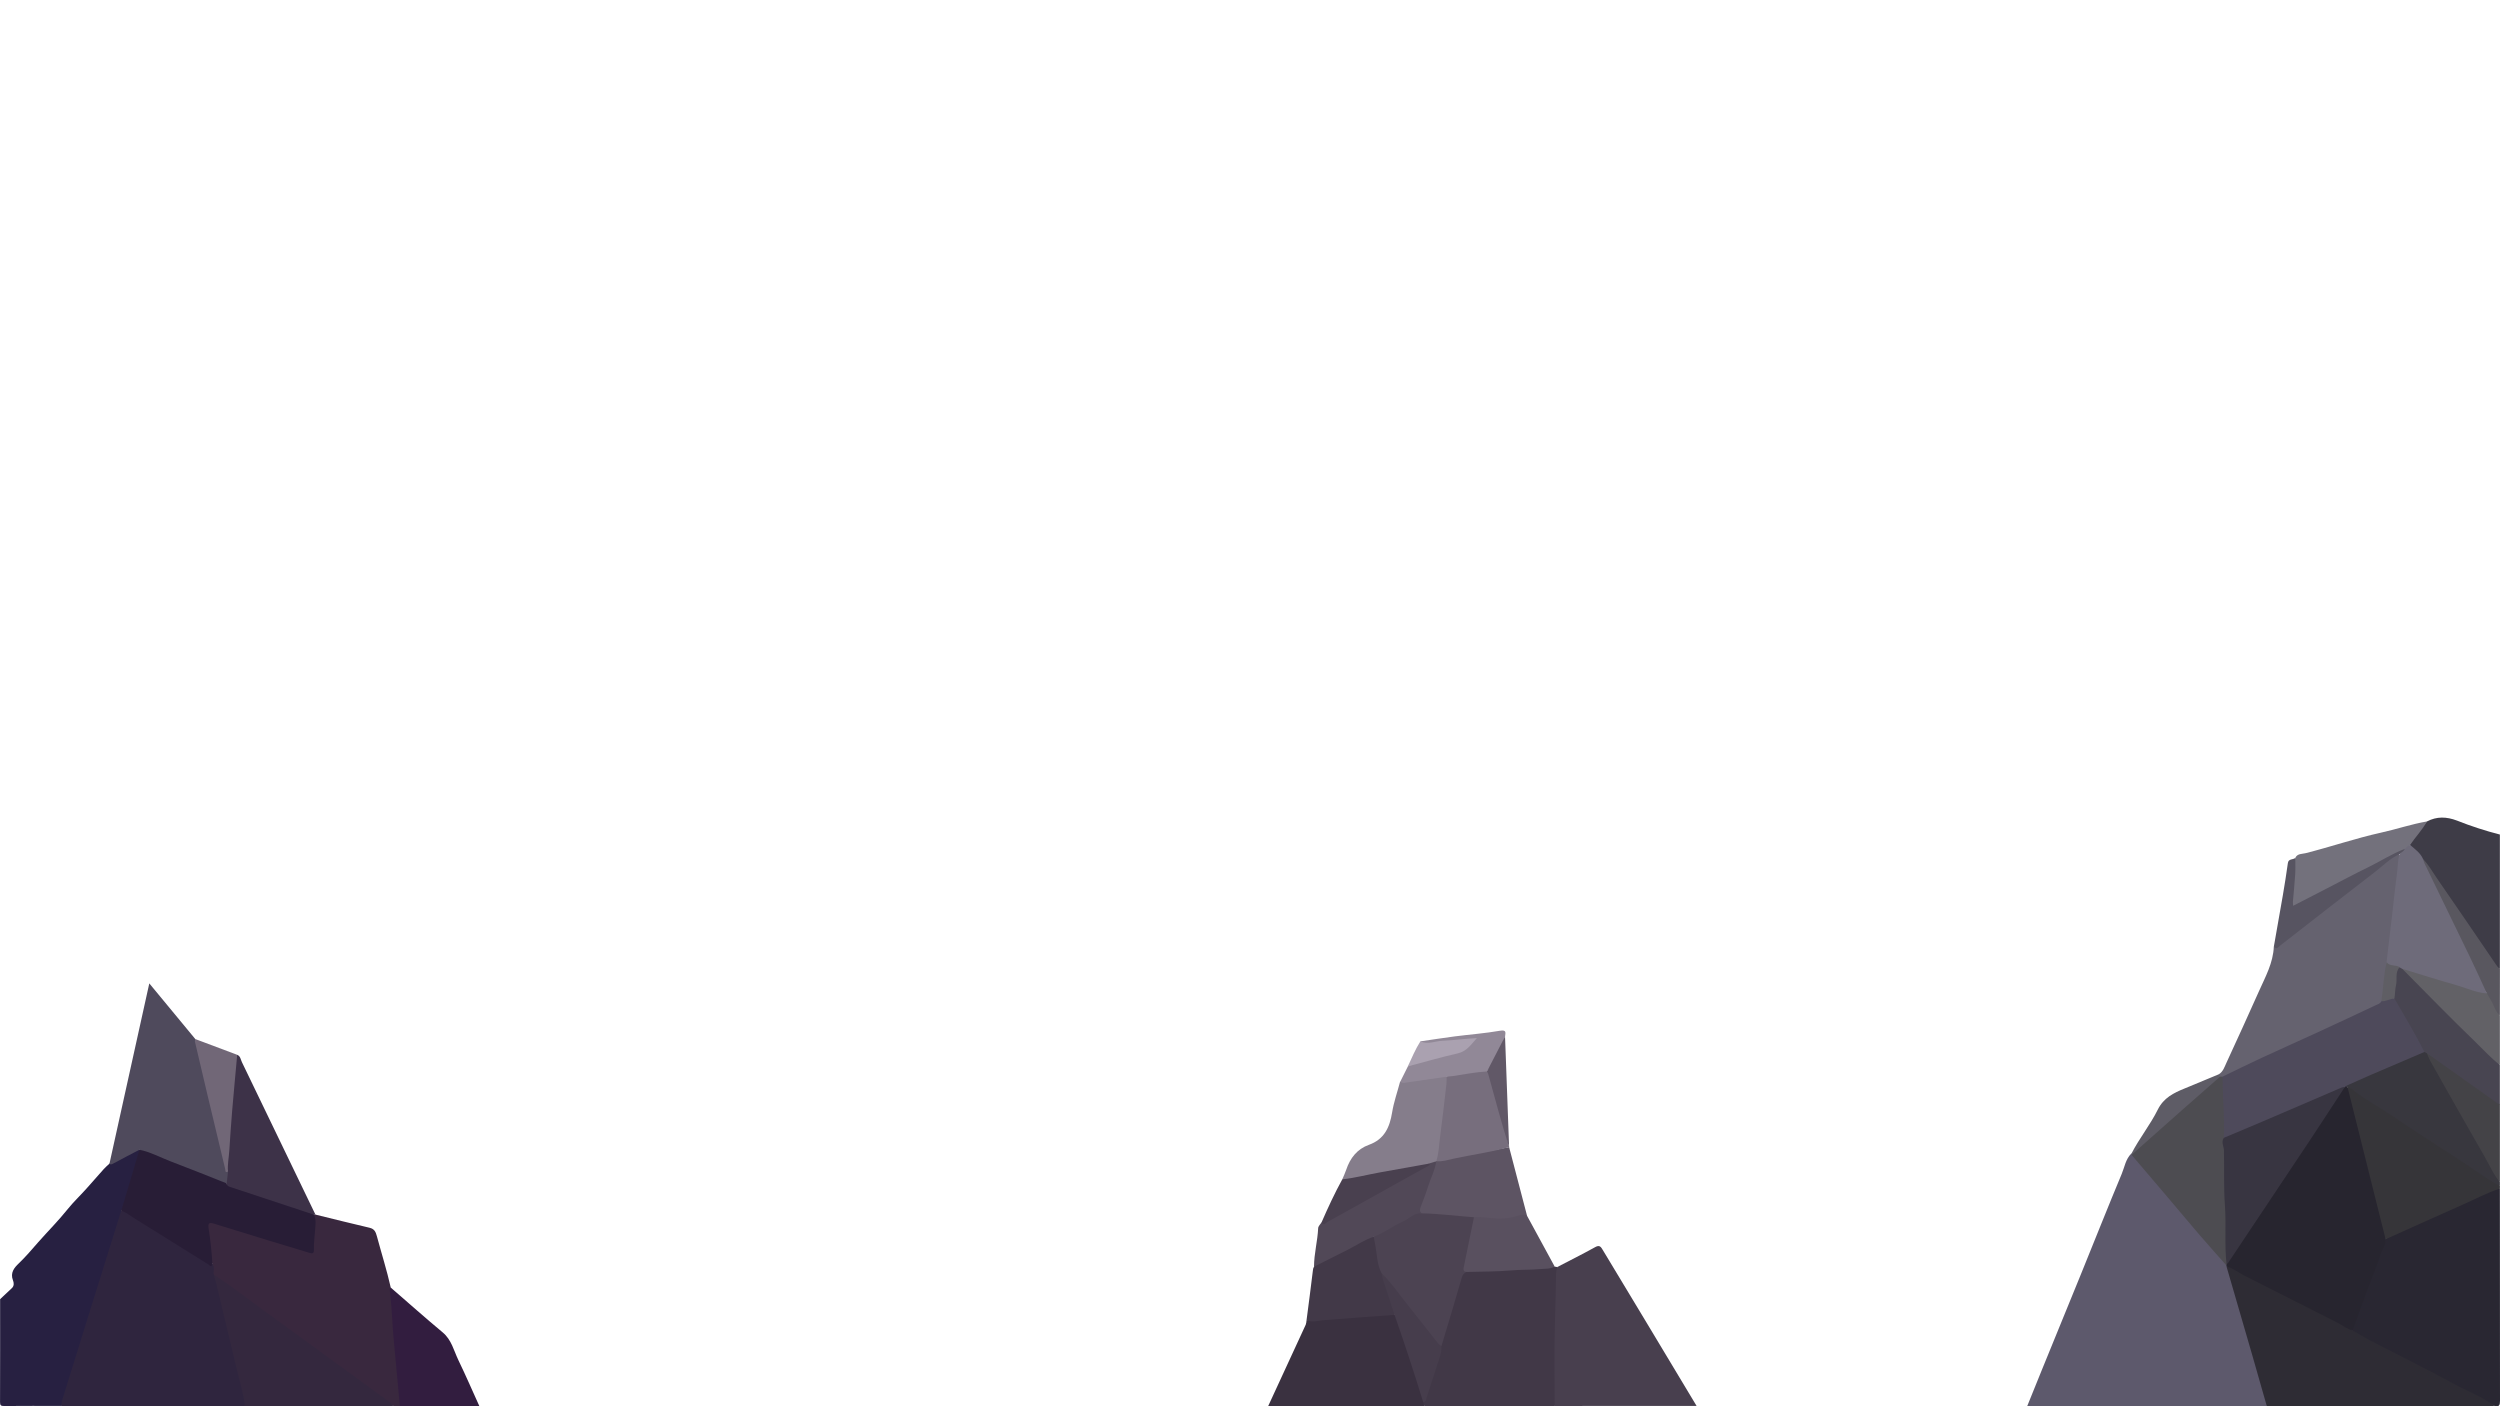 <svg width="1920" height="1080" viewBox="0 0 1920 1080" fill="none" xmlns="http://www.w3.org/2000/svg" preserveAspectRatio="none">
<g clip-path="url(#clip0)">
<path d="M1556.94 1079.79C1560.68 1070.56 1564.39 1061.32 1568.15 1052.09C1578.15 1027.5 1588.19 1002.9 1598.27 978.31C1608.67 952.73 1618.84 927.04 1629.48 901.56C1631.7 896.25 1632.48 890.15 1636.93 885.85C1637.37 886.044 1637.76 886.315 1638.1 886.65C1659.66 912.07 1681.57 937.21 1703.1 962.65C1705.79 965.593 1708.31 968.677 1710.67 971.89C1710.92 972.336 1711.12 972.809 1711.27 973.3C1718.59 996.76 1725.05 1020.48 1732.11 1044.01C1735.11 1053.88 1737.82 1063.8 1740.77 1073.66C1741.37 1075.66 1742.55 1077.72 1740.9 1079.8L1556.94 1079.79Z" fill="#5D596C"/>
<path d="M188.1 1079.79H47.1C45.4 1077.79 46.29 1075.7 46.92 1073.65C54.38 1049.49 61.87 1025.34 69.39 1001.19C76.057 979.91 82.724 958.637 89.39 937.37C90.17 934.84 90.74 932.2 92.39 930.03C94.49 928.32 96.16 929.83 97.79 930.85C117.94 943.48 138.23 955.85 158.35 968.57C160.086 969.82 162.101 970.627 164.22 970.92C166.02 973.24 165.22 976.03 165.64 978.61C173.07 1008.61 180.16 1038.7 187.43 1068.74C188.32 1072.3 190.41 1076 188.1 1079.79Z" fill="#2F253E"/>
<path d="M1919.9 912.85C1919.9 967.157 1919.93 1021.47 1920 1075.8C1920 1079.22 1919.33 1080.55 1915.9 1079.8C1907.12 1076.25 1898.77 1071.8 1890.42 1067.38C1867.79 1055.44 1845.13 1043.56 1822.33 1031.94C1817.89 1029.67 1813.71 1026.94 1809.2 1024.79C1807.85 1024.15 1806.55 1023.34 1806.29 1021.63C1807.85 1012.72 1811.65 1004.51 1814.78 996.15C1820.31 981.39 1825.5 966.49 1831.4 951.85C1837.03 947.27 1843.97 945.21 1850.4 942.28C1871.52 932.68 1892.69 923.17 1913.81 913.57C1915.71 912.71 1917.68 911.36 1919.9 912.85Z" fill="#292732"/>
<path d="M164.11 978.83C163.67 976.17 165.11 973.29 163.11 970.83C159.98 965.03 161.22 958.48 159.99 952.34C159.5 949.383 159.167 946.402 158.99 943.41C158.57 938.71 160.34 937.22 164.99 938.58C173.93 941.22 182.82 944.04 191.74 946.75C205.607 950.95 219.453 955.21 233.28 959.53C239.17 961.37 239.37 961.01 239.77 955.02C240.26 947.73 240.77 940.44 240.82 933.13C240.889 933.012 240.981 932.909 241.09 932.828C241.2 932.747 241.326 932.689 241.459 932.658C241.592 932.627 241.73 932.624 241.864 932.648C241.998 932.672 242.126 932.724 242.24 932.8C256.08 936.19 269.9 939.68 283.79 942.91C287.61 943.8 288.56 946.13 289.49 949.58C293 962.67 297.11 975.58 300.09 988.84C302.38 994.54 301.89 1000.66 302.38 1006.56C304.25 1029.1 306.15 1051.63 308.38 1074.14C308.58 1076.14 308.61 1078.14 307.15 1079.8H302.15C292.64 1074.28 284.15 1067.29 275.27 1060.86C239.87 1035.18 204.65 1009.24 169.2 983.62C167.265 982.297 165.548 980.681 164.11 978.83Z" fill="#39283E"/>
<path d="M93.11 929.84C85.61 953.84 78.103 977.84 70.59 1001.84C62.91 1026.51 55.243 1051.17 47.59 1075.84C47.312 1077.13 47.144 1078.43 47.09 1079.75C32.42 1079.75 17.76 1079.68 3.09 1079.82C0.59 1079.82 0.02 1079.26 0.03 1076.76C0.13 1050.43 0.09 1024.11 0.09 997.76C3.09 994.94 6.09 992.07 9.09 989.31C11.09 987.5 10.61 984.93 9.97 983.31C7.69 977.47 10.97 973.54 14.47 970.24C19.84 965.1 24.64 959.39 29.47 953.89C36.96 945.43 44.95 937.41 52.03 928.57C56.35 923.19 61.41 918.4 66.03 913.27C70.65 908.14 75.09 902.98 79.68 897.87C80.99 896.41 82.51 895.13 83.94 893.76C90.2 890.04 96.94 887.3 103.2 883.51C104.43 882.75 106.06 881.41 107.55 883.4C107.2 890.68 103.93 897.19 101.99 904.04C99.99 911.25 97.68 918.39 95.49 925.56C95.149 927.195 94.319 928.688 93.11 929.84V929.84Z" fill="#272041"/>
<path d="M1806.92 1021.81C1811.36 1024.37 1815.71 1027.09 1820.26 1029.45C1841.79 1040.63 1863.57 1051.37 1884.88 1062.97C1895.21 1068.59 1906.39 1072.67 1915.88 1079.79H1740.88C1737.2 1066.89 1733.55 1053.98 1729.83 1041.09C1723.28 1018.32 1716.67 995.567 1710 972.82C1712.36 971.36 1714.16 973.09 1716 974.03C1741.95 987.603 1768.01 1000.96 1794.18 1014.11C1798.6 1016.33 1803.16 1018.44 1806.92 1021.81Z" fill="#2E2C34"/>
<path d="M1194 972.74L1196 973.12C1197.13 974.6 1196.72 976.3 1196.7 977.94C1196.15 1009.02 1195.15 1040.09 1195.59 1071.18C1195.59 1074.11 1196.16 1077.18 1194.02 1079.79H1094C1093.06 1078.79 1092.25 1077.79 1092.83 1076.33C1098.01 1062.33 1103.15 1048.33 1105.96 1033.54C1110.82 1016.54 1115.96 999.66 1120.74 982.67C1121.74 979.29 1122.92 976.33 1126.91 975.67C1133.01 974.8 1139.17 974.99 1145.3 974.6C1160.37 973.6 1175.49 973.51 1190.56 972.3C1191.71 972.377 1192.86 972.524 1194 972.74V972.74Z" fill="#413847"/>
<path d="M1194 1079.79C1194 1058.79 1193.54 1037.79 1194.16 1016.79C1194.54 1003.79 1194.93 990.89 1195.04 977.93C1195.2 976.287 1195.51 974.663 1195.98 973.08C1205.75 967.99 1215.59 963.08 1225.23 957.73C1228.57 955.89 1229.56 957.73 1230.92 959.97C1241.81 978.09 1252.72 996.193 1263.65 1014.28C1276.78 1036.1 1289.89 1057.92 1302.98 1079.75L1194 1079.79Z" fill="#483F4E"/>
<path d="M1093 1076.79L1094 1079.79H974C983.62 1058.98 993.227 1038.16 1002.82 1017.32C1003.17 1016.22 1003.37 1015.08 1003.42 1013.93C1012.25 1012.46 1021.2 1012.22 1030.09 1011.51C1042.63 1010.51 1055.17 1009.51 1067.73 1008.75C1068.56 1008.68 1069.39 1008.74 1070.2 1008.92C1072.93 1009.92 1073.46 1012.51 1074.2 1014.83C1080.54 1033.7 1086.86 1052.58 1092.78 1071.58C1093.36 1073.27 1094.32 1075 1093 1076.79Z" fill="#3A3140"/>
<path d="M164.11 978.83C176.87 987.12 188.87 996.47 201.17 1005.41C223.383 1021.53 245.563 1037.69 267.71 1053.89C278.54 1061.78 289.39 1069.62 300.19 1077.53C300.909 1078.21 301.546 1078.97 302.09 1079.79H188.09C187.15 1070.52 184.18 1061.69 182.09 1052.68C176.85 1030.43 171.49 1008.22 166.15 986C165.54 983.59 164.78 981.22 164.11 978.83Z" fill="#34283E"/>
<path d="M1919.9 912.85C1909.9 916.05 1900.76 921.03 1891.23 925.23C1871.4 933.97 1851.68 942.95 1831.92 951.83C1830.03 950.36 1829.82 948.12 1829.3 946.06C1820.57 911.073 1811.81 876.09 1803.04 841.11C1802.43 839.382 1802.18 837.549 1802.29 835.72C1804.29 833.04 1806.19 834.97 1807.79 836.12C1820.79 845.41 1834.56 853.51 1847.87 862.33C1870.21 877.14 1892.7 891.73 1914.93 906.72C1916.8 907.835 1918.48 909.228 1919.93 910.85L1919.9 912.85Z" fill="#363539"/>
<path d="M1863.88 630.87C1871.49 626.93 1878.88 627.13 1887.01 630.23C1897.73 634.492 1908.72 638.066 1919.9 640.93V743.93C1917.12 744.36 1916.27 742.05 1915.11 740.38C1902.55 722.38 1890.32 704.16 1877.9 686.07C1872.06 677.577 1866.21 669.093 1860.34 660.62C1858.1 655.87 1853.1 653.41 1850.55 648.91C1853.76 642 1858.57 636.24 1863.88 630.87Z" fill="#3E3C47"/>
<path d="M1919.9 910.85C1910.16 905.85 1901.55 899.04 1892.39 893.1C1873.9 881.1 1855.29 869.21 1837.05 856.81C1826.95 849.94 1815.97 844.37 1806.52 836.52C1805.4 835.815 1804.19 835.26 1802.93 834.87C1802.13 834.59 1801.6 834.12 1801.72 833.19C1805.42 829.6 1810.5 828.67 1814.97 826.64C1829.18 820.21 1843.65 814.37 1857.9 808C1859.07 807.356 1860.39 807.032 1861.72 807.06C1862.74 807.215 1863.68 807.725 1864.36 808.5C1881.91 838.93 1898.89 869.69 1916.42 900.14C1917.84 902.61 1918.56 905.36 1919.9 907.85V910.85Z" fill="#38373E"/>
<path d="M307.09 1079.79C305.82 1066.16 304.51 1052.53 303.29 1038.89C302.49 1030 301.6 1021.12 301.16 1012.21C300.8 1004.95 300.16 997.73 299.28 990.51C299.21 989.99 299.79 989.39 300.07 988.83C313.34 1000.34 326.46 1012 340 1023.3C346.8 1028.97 348.5 1037.21 352 1044.51C357.63 1056.15 362.76 1068.02 368.1 1079.79H307.09Z" fill="#321D3F"/>
<path d="M1863.9 808.89L1861.9 807.89C1858.68 806.13 1857.98 802.6 1856.37 799.77C1850.85 790.07 1845.25 780.42 1839.81 770.68C1839 769.23 1838.03 767.84 1837.88 766.11C1838.26 760.03 1839.03 754 1839.58 747.95C1839.77 745.95 1840.11 744.02 1841.89 742.72C1842.37 742.499 1842.9 742.41 1843.43 742.461C1843.96 742.512 1844.46 742.701 1844.89 743.01C1862.21 759.74 1879.02 777.01 1896.09 794.01C1902.45 800.34 1909.55 805.86 1915.64 812.47C1917.28 814.107 1918.71 815.949 1919.88 817.95V847.95C1917.82 849.35 1916.4 847.73 1915.01 846.75L1867.83 813.4C1866.3 812.1 1864.98 810.58 1863.9 808.89V808.89Z" fill="#484551"/>
<path d="M1919.9 817.88C1913.15 812.76 1907.52 806.4 1901.47 800.58C1882.23 782.08 1863.67 762.88 1844.85 743.95C1846.85 742.45 1848.68 743.65 1850.5 744.21C1870.3 750.277 1890.12 756.293 1909.95 762.26C1914.82 766.1 1915.95 772.16 1918.74 777.26C1919.19 778.09 1919.22 779.15 1919.9 779.92V817.88Z" fill="#626166"/>
<path d="M1863.9 808.89L1916.42 846.14C1917.48 846.9 1918.42 847.94 1919.9 847.87V907.87C1915.02 902.16 1912.16 895.21 1908.46 888.8C1894.21 864.09 1880.24 839.21 1866.21 814.37C1865.33 812.591 1864.56 810.761 1863.9 808.89Z" fill="#444347"/>
<path d="M1919.9 779.89C1916.17 776.74 1915.4 771.89 1912.9 767.98C1911.9 766.31 1910.9 764.58 1909.9 762.88C1904.83 756.77 1902.04 749.38 1898.9 742.31C1893.62 730.63 1887.72 719.25 1882.24 707.67C1875.63 693.67 1869.11 679.67 1862.03 665.86C1861.11 664.05 1859.4 662.21 1860.97 659.86C1865.41 664.38 1868.37 669.99 1871.97 675.12C1886.97 696.75 1901.78 718.55 1916.61 740.32C1917.55 741.7 1918.36 743.13 1919.95 743.88L1919.9 779.89Z" fill="#59575F"/>
<path d="M1704 825.07C1707.36 823.07 1708.42 819.4 1709.91 816.2C1718.37 797.92 1726.7 779.587 1734.91 761.2C1739.82 750.2 1745.81 739.48 1746.29 726.98C1748.76 726.78 1750.55 725.26 1752.37 723.82C1780.25 701.82 1808.42 680.22 1836.48 658.47C1838.23 657.12 1840.33 652.76 1843.48 657.22C1842.48 674.11 1839.79 690.82 1837.92 707.62C1836.77 717.99 1836.09 728.42 1834.02 738.68C1832.95 746.54 1832.02 754.4 1831.24 762.3C1831.05 764.273 1830.69 766.227 1830.17 768.14C1829.36 771.27 1826.71 772.46 1824.17 773.69C1809.31 780.81 1794.17 787.46 1779.29 794.46C1758.93 804 1738.43 813.23 1718.08 822.77C1714.6 824.39 1711.17 826.08 1707.56 827.38C1706.83 827.623 1706.05 827.651 1705.3 827.46C1704.82 827.299 1704.42 826.963 1704.18 826.52C1703.94 826.077 1703.88 825.559 1704 825.07V825.07Z" fill="#65626F"/>
<path d="M107.12 883C100.59 886.41 94.04 889.78 87.56 893.28C86.36 893.93 85.39 894.76 84.03 893.85L114.66 755.24L150 798C154.46 812.77 157.55 827.88 161.11 842.88C165.28 860.46 169.81 877.96 173.61 895.63C173.905 897.269 174.591 898.813 175.61 900.13C176.61 903.13 175.66 905.95 174.51 908.71C172.6 910.32 170.67 909.29 168.89 908.54C149.68 900.48 130.24 893 110.89 885.2C109.507 884.708 108.229 883.962 107.12 883V883Z" fill="#4F4A5C"/>
<path d="M174.1 908.85L175.1 899.85C173.36 896.96 173.53 893.85 173.84 890.65C176.12 867.83 177.37 844.92 179.68 822.11C180.09 818.06 179.68 813.76 182.21 810.11C184.68 811.11 184.85 813.8 185.8 815.75C204.687 854.743 223.507 893.763 242.26 932.81L241.13 932.87C239.36 934.22 237.61 933.24 235.95 932.69C216.757 926.33 197.587 919.923 178.44 913.47C176.38 912.77 173.07 912.65 174.1 908.85Z" fill="#3D3248"/>
<path d="M1159 881C1163.67 898.633 1168.13 916.19 1172.8 933.81C1159.38 938.25 1145.62 937.09 1131.88 936.29C1118.88 935.14 1105.94 934.29 1093 932.93C1088.6 931.7 1089.05 928.66 1090.28 925.42C1094.49 914.42 1097.99 903.1 1102.36 892.12C1102.67 891.657 1103.1 891.288 1103.6 891.05C1120.51 887.55 1142.06 884.42 1159 881Z" fill="#5D5463"/>
<path d="M1030.87 905.74C1031.87 903.31 1033.05 900.93 1033.87 898.44C1036.87 889.44 1042.3 882.44 1051.35 879.21C1063.21 874.95 1067.28 865.79 1069.15 854.33C1070.44 846.42 1073.15 838.74 1075.21 830.95C1086.21 828.28 1097.49 827.63 1108.64 825.95C1109.14 825.876 1109.64 825.918 1110.12 826.072C1110.6 826.227 1111.03 826.49 1111.39 826.84C1112.58 828.65 1112.39 830.65 1112.18 832.65C1110.18 849.52 1108.39 866.4 1106.18 883.24C1105.79 886.24 1106.27 889.76 1102.97 891.73V891.87C1101.26 893.95 1098.66 894.08 1096.36 894.87C1076.88 898.69 1057.36 902.21 1037.88 906.15C1035.6 906.67 1033.09 907.86 1030.87 905.74Z" fill="#857D8B"/>
<path d="M1071 1009.82C1052.86 1011.16 1034.72 1012.41 1016.6 1013.89C1012.18 1014.25 1007.83 1015.89 1003.43 1013.89C1005.07 1001.23 1006.77 988.58 1008.28 975.89C1008.31 974.788 1008.61 973.712 1009.17 972.76C1009.81 971.05 1011.25 970.23 1012.77 969.49C1025.16 963.42 1037.41 957.05 1049.62 950.61C1051.45 949.61 1053.41 948.22 1055.62 949.9C1058.34 954.85 1057.89 960.49 1059.02 965.79C1059.72 969.698 1060.72 973.547 1062.02 977.3C1064.65 986.15 1067.32 994.98 1070.41 1003.69C1071.09 1005.69 1072.46 1007.63 1071 1009.82Z" fill="#423948"/>
<path d="M1103 891.78C1105.09 885.83 1105.12 879.53 1105.95 873.39C1107.77 859.9 1109.25 846.39 1110.82 832.84C1111.05 830.84 1110.98 828.84 1111.04 826.9C1111.95 825.907 1113.21 825.308 1114.56 825.23C1123.56 823.84 1132.45 821.6 1141.66 821.88C1142.37 822.133 1143 822.572 1143.48 823.151C1143.96 823.729 1144.28 824.427 1144.4 825.17C1148.67 841.93 1155.67 864 1159 881C1145.15 884.85 1130.76 886.78 1116.72 889.78C1112.17 890.75 1107.71 892.31 1103 891.78Z" fill="#776E7D"/>
<path d="M1055 949.84C1048 952.09 1041.95 956.32 1035.46 959.6C1026.71 964.027 1017.95 968.433 1009.17 972.82C1009.17 962.82 1011.91 953.16 1012.35 943.22C1012.42 941.69 1014.06 940.22 1014.97 938.74C1022.65 936.31 1029.15 931.54 1036.13 927.74C1056.43 916.74 1076.33 904.99 1096.76 894.23C1096.85 894.23 1096.83 893.92 1096.86 893.75L1103.01 891.89C1102.19 898.73 1098.74 904.72 1096.77 911.18C1095.13 916.57 1093.04 921.83 1091.02 927.1C1090.29 929 1090.16 930.56 1092.02 931.82C1081.35 937.19 1070.9 942.97 1060.5 948.82C1058.85 949.81 1057.13 951.29 1055 949.84Z" fill="#514857"/>
<path d="M1863.88 630.87C1860.37 637.44 1855.07 642.74 1850.99 648.87C1850.25 650.87 1848.51 651.94 1846.81 653.02C1833.18 659.51 1820.1 667.07 1806.56 673.74C1792.85 680.48 1779.36 687.64 1765.86 694.79C1761.02 697.35 1759.23 696.34 1759.73 690.92C1760.73 680.22 1760.57 669.4 1762.8 658.82C1764.37 655.44 1768 655.92 1770.61 655.26C1790.06 650.35 1809.1 643.81 1828.61 639.47C1840.47 636.87 1851.94 632.93 1863.88 630.87Z" fill="#73717C"/>
<path d="M1132 934.85C1138.12 934.22 1144.12 935.69 1150.19 935.85C1155.78 936.015 1161.36 935.199 1166.67 933.44C1168.84 932.72 1170.84 932.57 1172.82 933.81L1194 972.74C1190.42 974.74 1186.34 974.31 1182.53 974.67C1175.3 975.34 1168.02 975.01 1160.73 975.67C1149.2 976.67 1137.58 976.53 1125.99 976.87C1121.38 977.43 1122.89 973.94 1123.11 971.99C1123.9 964.93 1125.61 957.99 1126.96 951.05C1127.69 947.32 1128.41 943.59 1129.21 939.88C1129.64 937.92 1129.93 935.9 1132 934.85Z" fill="#59505F"/>
<path d="M182.17 810.09C180.86 824.53 179.48 838.96 178.27 853.41C177.43 863.41 176.78 873.48 176.12 883.51C175.76 888.95 174.64 894.33 175.06 899.81C172.69 900.95 173.23 898.98 172.96 897.86C168.32 878.573 163.707 859.287 159.12 840C156.03 827 153.02 813.92 149.92 800.89C149.585 799.95 149.614 798.92 150 798L182.17 810.09Z" fill="#716777"/>
<path d="M1762.8 658.85C1762.8 663.2 1762.96 667.57 1762.69 671.91C1762.26 678.83 1761.51 685.73 1760.94 692.65C1760.94 693.654 1761.01 694.657 1761.16 695.65C1770.04 691.07 1778.55 686.65 1787.07 682.29C1797.69 676.82 1808.22 671.18 1818.96 665.95C1828.34 661.38 1837.12 655.63 1846.96 651.9C1847.22 654.84 1845.3 655.58 1842.96 655.9C1835.47 659.27 1829.81 665.2 1823.44 670.08C1799.19 688.66 1775.18 707.54 1751.06 726.29C1749.64 727.4 1748.3 729.63 1746.32 726.95C1748.63 713.82 1750.99 700.7 1753.23 687.55C1754.62 679.36 1755.94 671.16 1757.07 662.93C1757.52 659.23 1761.08 660.48 1762.8 658.85Z" fill="#575461"/>
<path d="M1142 822.87C1133.24 823.36 1124.65 825.12 1116 826.38C1114.37 826.61 1112.72 826.73 1111.07 826.9C1100.07 828.51 1089.07 830.14 1078.07 831.67C1077.19 831.79 1076.21 831.21 1075.28 830.95C1077.28 826.95 1079.28 822.95 1081.28 818.95C1083.82 816.87 1086.98 816.32 1090.01 815.51C1099.64 812.93 1109.2 810.11 1118.88 807.72C1124.2 806.42 1127.88 803.19 1131.53 798.52C1119.73 799.52 1108.58 800.74 1097.43 801.84C1095.13 802.06 1092.06 803.63 1090.94 799.75C1099.68 798.48 1108.42 797.09 1117.18 795.96C1128.77 794.47 1140.46 793.61 1151.96 791.61C1157.16 790.71 1156.2 793.12 1155.9 796.01C1152.37 805.55 1148.49 814.89 1142 822.87Z" fill="#918897"/>
<path d="M1096.86 893.77C1098.18 894.01 1098.81 894.34 1097.17 895.25C1087.9 900.377 1078.64 905.517 1069.39 910.67C1052.77 919.95 1036.19 929.29 1019.5 938.44C1018.36 939.06 1016.64 941.94 1014.97 938.74C1019.86 927.54 1024.97 916.45 1030.87 905.74C1040.77 904.65 1050.39 902.07 1060.17 900.33L1096.86 893.77Z" fill="#49404F"/>
<path d="M1704 825.07C1704.32 825.67 1704.65 826.27 1705 826.87C1705.47 828.58 1704 829.2 1703.09 830.01C1689.09 842.51 1675.17 855.01 1661.09 867.36C1654.6 873.04 1648.26 878.89 1641.64 884.43C1640.29 885.55 1639.29 887.36 1637.07 886.91C1637.07 886.55 1637.07 886.2 1637.02 885.85C1643.02 874.19 1651.41 863.85 1657.2 852.15C1661.67 843.15 1669.37 839.34 1677.83 835.93C1686.51 832.38 1695.21 828.69 1704 825.07Z" fill="#5E5C66"/>
<path d="M1142 822.87C1146.62 813.91 1151.24 804.953 1155.87 796L1159 881C1153.3 863.27 1148 842.93 1143 825C1142.74 824.259 1142.4 823.546 1142 822.87Z" fill="#615867"/>
<path d="M1090.87 799.74C1096.54 802.38 1102.14 799.58 1107.74 799.33C1116.54 798.94 1125.3 797.66 1134.26 797.26C1129.9 801.99 1126.59 807.39 1119.58 808.99C1106.7 811.92 1093.99 815.58 1081.21 818.99C1084.26 812.46 1087 805.81 1090.87 799.74Z" fill="#AAA1B0"/>
<path d="M1801.9 833.85L1802.9 834.85C1812.54 873.343 1822.17 911.833 1831.8 950.32C1831.88 950.813 1831.91 951.312 1831.89 951.81C1832.58 955.93 1829.76 959.08 1828.59 962.62C1825.11 973.13 1820.79 983.35 1816.94 993.74C1813.49 1003.05 1810.23 1012.44 1806.94 1021.74C1802.59 1020.83 1799.25 1017.93 1795.42 1015.98C1771.42 1003.8 1747.39 991.637 1723.32 979.49C1718.89 977.26 1715.02 973.93 1710.06 972.75C1709.95 972.427 1709.88 972.091 1709.85 971.75C1709.72 971.547 1709.63 971.32 1709.6 971.083C1709.56 970.845 1709.57 970.603 1709.63 970.37C1710.52 968.583 1711.58 966.883 1712.78 965.29C1741.82 921.657 1770.89 878.04 1800 834.44C1800.22 834.158 1800.52 833.95 1800.86 833.845C1801.2 833.739 1801.56 833.741 1801.9 833.85V833.85Z" fill="#27252F"/>
<path d="M1710 970.84C1710 971.18 1709.91 971.52 1709.87 971.84C1703.11 964.17 1696.26 956.56 1689.6 948.84C1680.68 938.44 1671.91 927.91 1663.04 917.46C1654.37 907.273 1645.71 897.1 1637.04 886.94C1650.14 875.307 1663.24 863.683 1676.34 852.07C1685.86 843.65 1695.44 835.29 1704.99 826.9H1706.99C1707.47 827.369 1707.84 827.93 1708.09 828.549C1708.34 829.169 1708.46 829.833 1708.44 830.5C1709.15 844.94 1710.32 859.38 1709.26 873.85C1709.78 888.98 1708.89 904.15 1709.91 919.24C1710.64 930.07 1710.28 940.86 1710.56 951.66C1710.66 955.82 1710.4 959.99 1711.13 964.12C1711.53 966.423 1711.13 968.794 1710 970.84V970.84Z" fill="#4D4C51"/>
<path d="M174.1 908.85C174.27 910.99 176.02 911.32 177.57 911.85L241.09 932.85C243.09 936.85 242.21 941.07 241.96 945.12C241.67 950.06 240.87 954.98 241.08 959.96C241.19 962.64 239.93 962.91 237.6 962.18C227.48 959.03 217.31 956.07 207.17 952.97C192.923 948.61 178.68 944.22 164.44 939.8C160.44 938.56 159.56 939.41 160.26 943.8C161.674 952.762 162.626 961.79 163.11 970.85C162.24 973.98 160.72 971.53 159.91 971.02C141.04 959.31 122.28 947.44 103.38 935.78C100.03 933.71 96.99 931.05 93.11 929.87L107.11 882.98C115.58 884.78 123.17 888.92 131.17 891.98C145.55 897.43 159.8 903.2 174.1 908.85Z" fill="#281D36"/>
<path d="M1132 934.85C1129.36 947.74 1126.7 960.62 1124.11 973.52C1123.81 975.03 1123.9 976.6 1126.03 976.84C1125.21 977.301 1124.48 977.922 1123.9 978.668C1123.32 979.413 1122.89 980.267 1122.65 981.18C1117.65 998.77 1112.27 1016.28 1107.03 1033.81C1105.2 1034.44 1104.16 1033.14 1103.29 1032.02C1089.63 1014.46 1075.37 997.36 1062.06 979.52C1061.67 979 1061.48 978.33 1061.06 977.83C1057.43 971.07 1057.66 963.41 1056.18 956.16C1055.76 954.09 1055.48 951.94 1055.06 949.84C1062.96 946.84 1069.7 941.52 1077.38 938.16C1082.25 936.02 1086.02 931.16 1092.07 931.84C1105.38 932.13 1118.65 933.86 1132 934.85Z" fill="#4C4352"/>
<path d="M1061 977.83C1068.24 984.63 1073.67 992.92 1079.85 1000.6C1088.11 1010.86 1096.16 1021.29 1104.35 1031.6C1105.16 1032.43 1106.04 1033.17 1107 1033.81C1107.15 1036.78 1106.69 1039.75 1105.64 1042.54C1102.32 1052.54 1099.19 1062.66 1095.85 1072.67C1095.33 1074.21 1095.56 1076.55 1093 1076.79C1086.1 1054.33 1078.77 1032 1071 1009.79C1068.07 1000.88 1065.11 991.98 1062.22 983.06C1061.67 981.38 1061.4 979.58 1061 977.83Z" fill="#463D4C"/>
<path d="M1842.91 655.92C1844.11 654.46 1846.22 653.92 1846.91 651.92C1848.13 650.73 1849.27 649.43 1850.98 648.92C1854.73 652.19 1858.98 655.05 1860.98 659.92C1861.27 661.034 1861.64 662.127 1862.08 663.19C1873.68 687.12 1885.35 711.01 1896.91 734.96C1901.38 744.22 1905.61 753.6 1909.91 762.96C1901.59 762.39 1894.09 758.73 1886.22 756.52C1872.35 752.62 1858.62 748.22 1844.83 744.03L1842.9 742.93C1840.5 742.93 1838.06 743.24 1835.75 742.26C1834.27 741.63 1832.54 741.26 1832.88 739C1834.42 725.887 1835.96 712.777 1837.5 699.67C1838.64 689.84 1839.62 679.98 1840.95 670.17C1841.62 665.37 1841.34 660.52 1842.91 655.92Z" fill="#6E6B7A"/>
<path d="M1707.93 873.84C1708.61 858.16 1706.93 842.53 1706.93 826.84C1716.93 822.03 1726.85 817.1 1736.93 812.43C1751.22 805.8 1765.63 799.43 1779.93 792.83C1794.85 785.96 1809.72 778.97 1824.59 772C1826.21 771.24 1828.11 770.79 1828.94 768.9C1832.05 767.14 1835.09 765.07 1838.94 766.9C1846.85 780.41 1854.82 793.9 1861.94 807.9C1848.26 813.747 1834.59 819.597 1820.94 825.45C1814.58 828.19 1808.29 831.07 1801.94 833.89L1800.94 834.84C1792.6 840.19 1783.17 843.17 1774.19 847.09C1754.03 855.883 1733.82 864.55 1713.56 873.09C1711.74 873.77 1710 875.35 1707.93 873.84Z" fill="#4E4A5B"/>
<path d="M1838.91 766.89C1835.43 766.83 1832.48 769.35 1828.91 768.89C1830.33 758.89 1830.68 748.77 1832.91 738.89C1835.36 742.48 1839.91 740.64 1842.91 742.82C1839.19 746.82 1841.26 752.02 1840.14 756.59C1839.35 759.85 1839.48 763.47 1838.91 766.89Z" fill="#5F5E64"/>
<path d="M1707.93 873.84C1720.93 868.37 1733.93 862.94 1746.82 857.4C1764.03 850.04 1781.21 842.58 1798.42 835.2C1799.21 834.969 1800.03 834.835 1800.86 834.8C1791.86 848.53 1782.93 862.31 1773.86 875.98C1753.36 906.78 1732.83 937.557 1712.26 968.31C1711.61 969.31 1711.13 970.31 1709.98 970.84C1708.31 955.84 1709.83 940.68 1708.73 925.69C1707.73 911.6 1708.31 897.55 1707.98 883.49C1707.88 880.28 1705.65 877.05 1707.93 873.84Z" fill="#383541"/>
</g>
<defs>
<clipPath id="clip0">
<rect width="1920" height="1080" fill="white"/>
</clipPath>
</defs>
</svg>
